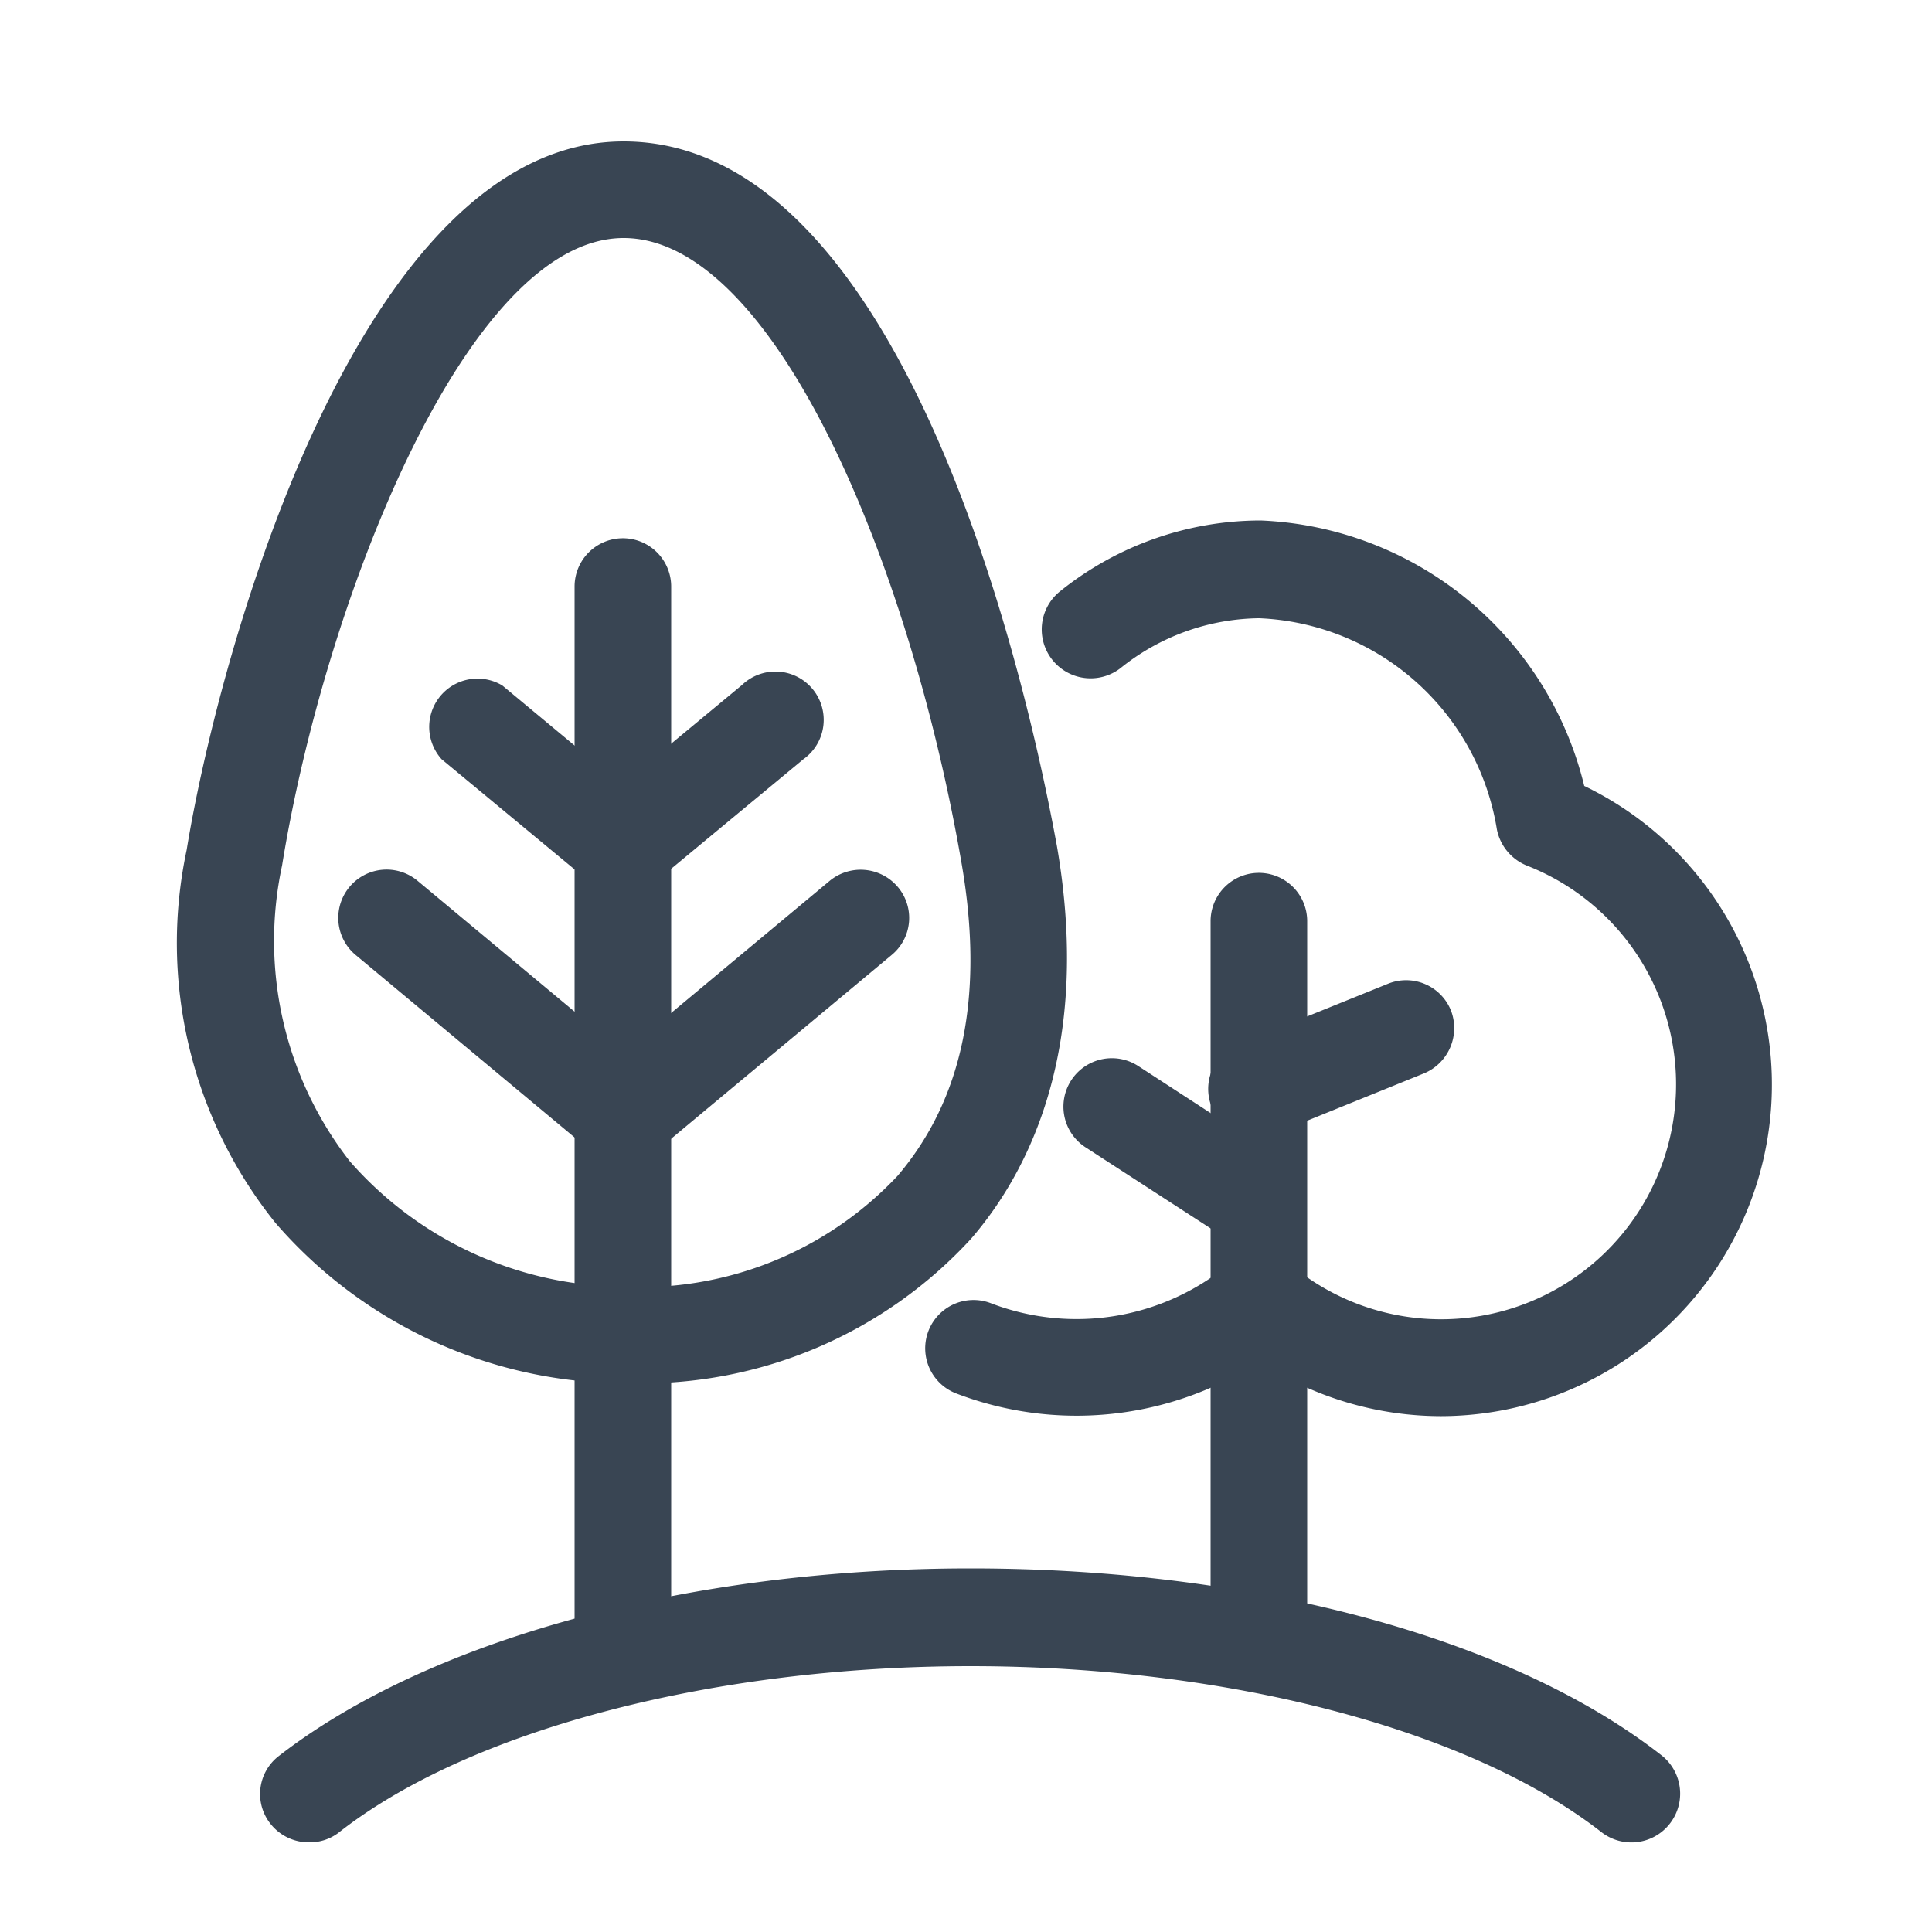 <svg id="Calque_1" data-name="Calque 1" xmlns="http://www.w3.org/2000/svg" viewBox="0 0 50 50"><defs><style>.cls-1{fill:#394553;}</style></defs><path class="cls-1" d="M37.31,36.65a8.59,8.59,0,0,1-4.72-1.41,8.7,8.7,0,0,1-7.85.82,1.25,1.25,0,1,1,.91-2.33,6.19,6.19,0,0,0,6.14-1,1.25,1.25,0,0,1,1.61,0A6.08,6.08,0,1,0,39.51,22.4a1.28,1.28,0,0,1-.77-.93A6.51,6.51,0,0,0,32.59,16,5.82,5.82,0,0,0,29,17.29a1.25,1.25,0,0,1-1.55-2,8.3,8.3,0,0,1,5.18-1.82A9,9,0,0,1,41,20.34a8.58,8.58,0,0,1-3.73,16.31Z"/><path class="cls-1" d="M32.58,43.53a1.25,1.25,0,0,1-1.25-1.25V23.84a1.25,1.25,0,0,1,2.5,0V42.28A1.25,1.25,0,0,1,32.58,43.53Z"/><path class="cls-1" d="M32.21,32.12a1.22,1.22,0,0,1-.68-.2l-3.44-2.23a1.25,1.25,0,0,1,1.37-2.1l3.43,2.23a1.25,1.25,0,0,1-.68,2.3Z"/><path class="cls-1" d="M32.58,29.43A1.25,1.25,0,0,1,32.11,27l3.81-1.54a1.25,1.25,0,0,1,1.63.69,1.27,1.27,0,0,1-.7,1.63L33,29.34A1.25,1.25,0,0,1,32.58,29.43Z"/><path class="cls-1" d="M16.36,35.8h-.3a12,12,0,0,1-8.93-4.15A11.56,11.56,0,0,1,4.83,22C5.66,16.9,9.29,3.66,16.14,3.66,24,3.66,27,20,27.35,21.88c.91,5.23-.71,8.43-2.22,10.18A11.56,11.56,0,0,1,16.36,35.8ZM16.14,6.16c-4.06,0-7.74,9.43-8.84,16.24a9.28,9.28,0,0,0,1.75,7.65,9.51,9.51,0,0,0,7.06,3.25,9.13,9.13,0,0,0,7.12-2.87c1.7-2,2.25-4.69,1.65-8.12h0C23.52,14.48,20,6.16,16.14,6.16Z"/><path class="cls-1" d="M16,30a1.23,1.23,0,0,1-.79-.28l-6-5a1.25,1.25,0,1,1,1.59-1.93l6,5A1.25,1.25,0,0,1,16,30Z"/><path class="cls-1" d="M15.85,22.94a1.22,1.22,0,0,1-.8-.29l-3.62-3A1.25,1.25,0,0,1,13,17.74l3.61,3a1.25,1.25,0,0,1-.79,2.21Z"/><path class="cls-1" d="M16.28,30a1.25,1.25,0,0,1-.8-2.21l6-5a1.26,1.26,0,0,1,1.76.17,1.24,1.24,0,0,1-.17,1.76l-6,5A1.23,1.23,0,0,1,16.28,30Z"/><path class="cls-1" d="M16.38,22.94a1.25,1.25,0,0,1-.8-2.21l3.62-3a1.25,1.25,0,1,1,1.59,1.92l-3.62,3A1.19,1.19,0,0,1,16.38,22.94Z"/><path class="cls-1" d="M16.12,43.86a1.25,1.25,0,0,1-1.25-1.25V15.18a1.25,1.25,0,0,1,2.5,0V42.61A1.25,1.25,0,0,1,16.12,43.86Z"/><path class="cls-1" d="M8,47.68a1.26,1.26,0,0,1-1-.48,1.24,1.24,0,0,1,.21-1.75c3.86-3,10.55-4.86,17.91-4.86s14,1.81,17.87,4.83a1.25,1.25,0,0,1-1.54,2c-3.39-2.65-9.65-4.3-16.33-4.3s-13,1.66-16.37,4.32A1.23,1.23,0,0,1,8,47.68Z"/></svg>